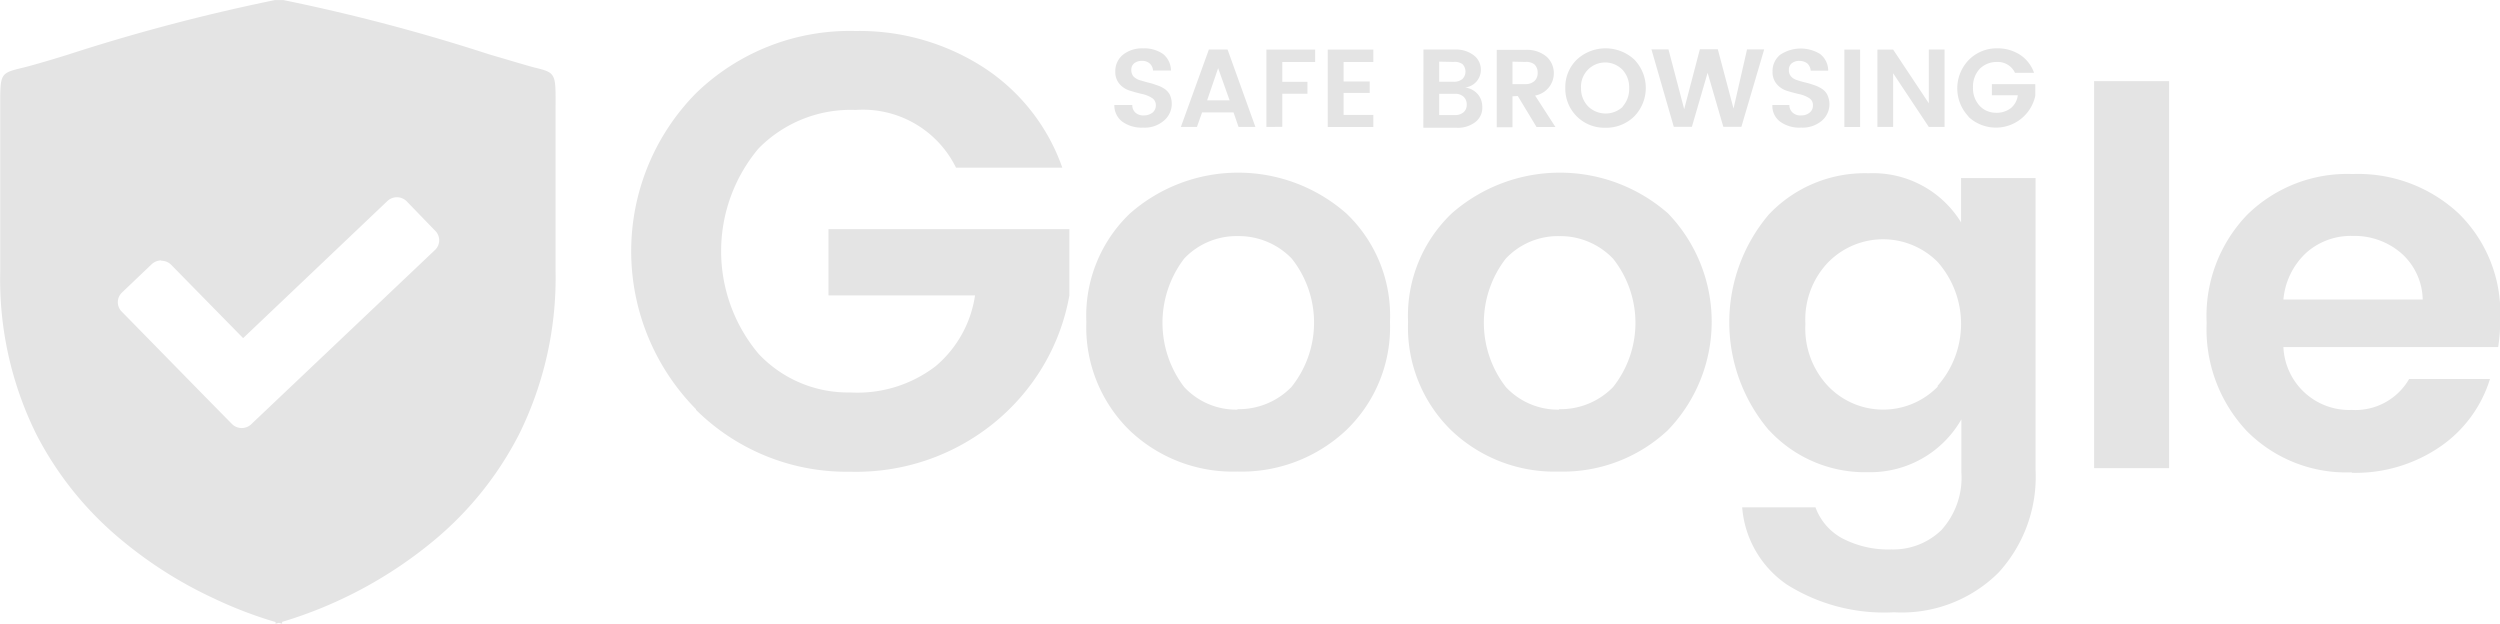 <svg xmlns="http://www.w3.org/2000/svg" width="601" height="150" viewBox="0 0 601 150">
  <defs>
    <style>
      .cls-1 {
        fill: #e4e4e4;
        fill-rule: evenodd;
      }
    </style>
  </defs>
  <g id="logo-google-safe-browsing">
    <path class="cls-1" d="M1511.31,481.367a54.091,54.091,0,0,1,.08-76.028,53.094,53.094,0,0,1,38.29-14.886,55.046,55.046,0,0,1,30.58,8.634,47.4,47.4,0,0,1,19.12,24.226h-25.55a24.936,24.936,0,0,0-24.15-13.881,31.009,31.009,0,0,0-23.33,9.267,38.351,38.351,0,0,0,0,49.345,29.451,29.451,0,0,0,22.04,9.3,30.885,30.885,0,0,0,20.56-6.327,27.531,27.531,0,0,0,9.45-17.006h-35.23V438.087h57.91v15.928c-4.47,25.031-26.88,43.065-52.69,42.386a51.412,51.412,0,0,1-37.08-14.885v-0.149Zm130.18,0a17.673,17.673,0,0,0,12.96-5.322,24.748,24.748,0,0,0,.08-30.887,17.7,17.7,0,0,0-13-5.4,17.343,17.343,0,0,0-12.85,5.4,25.455,25.455,0,0,0,0,30.887,17.076,17.076,0,0,0,12.81,5.433v-0.111Zm-25.97,5.061a34.69,34.69,0,0,1-10.36-26.05,33.985,33.985,0,0,1,10.47-26.05,39.392,39.392,0,0,1,52.05,0,33.914,33.914,0,0,1,10.47,26.05,34.307,34.307,0,0,1-10.54,26.05,36.718,36.718,0,0,1-26.16,9.936A35.96,35.96,0,0,1,1615.52,486.428Zm103.27-5.061a17.642,17.642,0,0,0,13-5.322,24.839,24.839,0,0,0,0-30.85,17.553,17.553,0,0,0-12.96-5.433,17.219,17.219,0,0,0-12.86,5.433,25.209,25.209,0,0,0,.04,30.85,17.115,17.115,0,0,0,12.78,5.433v-0.111Zm-25.93,5.061a34.522,34.522,0,0,1-10.36-26.05,33.985,33.985,0,0,1,10.47-26.05,39.392,39.392,0,0,1,52.05,0,37.539,37.539,0,0,1-.08,52.1,36.865,36.865,0,0,1-26.15,9.936A35.944,35.944,0,0,1,1692.86,486.428Zm76.39,0a40.091,40.091,0,0,1-.08-51.8,31.694,31.694,0,0,1,24.04-9.973,24.823,24.823,0,0,1,22.23,11.8V425.807h17.91v70.222a34.09,34.09,0,0,1-8.95,24.673,32.99,32.99,0,0,1-25.1,9.489,43.887,43.887,0,0,1-25.67-6.624,24.812,24.812,0,0,1-10.81-18.607h17.62a13.866,13.866,0,0,0,6.42,7.443,23.849,23.849,0,0,0,11.87,2.679,16.6,16.6,0,0,0,11.98-4.651,18.746,18.746,0,0,0,4.8-13.956V483.823a25.2,25.2,0,0,1-22.37,12.69,31.379,31.379,0,0,1-23.89-10.122v0.037Zm40.56-10.681a22.493,22.493,0,0,0,0-29.771,18.5,18.5,0,0,0-25.87-.356c-0.13.117-.25,0.236-0.37,0.356a19.851,19.851,0,0,0-5.55,14.886,20.185,20.185,0,0,0,5.59,15.109,18.342,18.342,0,0,0,25.65.533c0.19-.174.37-0.352,0.55-0.533v-0.224Zm37.61,19.8V402.511h18.03v93.034h-18.03Zm61.99,1a33.67,33.67,0,0,1-25.22-9.862,35.679,35.679,0,0,1-9.71-26.049,35.038,35.038,0,0,1,9.79-26.05,34.315,34.315,0,0,1,25.29-9.75,35.47,35.47,0,0,1,25.51,9.489,33.446,33.446,0,0,1,9.98,25.306,40.868,40.868,0,0,1-.49,6.81h-51.63a15.836,15.836,0,0,0,16.44,15.109,14.936,14.936,0,0,0,13.79-7.443h19.43a30.65,30.65,0,0,1-11.9,16.225,36,36,0,0,1-21.36,6.327Zm17.01-41.531a15.212,15.212,0,0,0-5.18-11.164,17.11,17.11,0,0,0-11.57-4.131,16.07,16.07,0,0,0-11.34,4.131,17.4,17.4,0,0,0-5.4,11.164h33.49Zm-307.87-57.383a2.96,2.96,0,0,0-1.86.558,1.911,1.911,0,0,0-.72,1.6,2.327,2.327,0,0,0,.53,1.6,3.851,3.851,0,0,0,1.4.856l1.93,0.558a13.7,13.7,0,0,1,2.04.6,7.651,7.651,0,0,1,1.93.856,4.106,4.106,0,0,1,1.4,1.451,5.3,5.3,0,0,1-1.44,6.326,6.992,6.992,0,0,1-4.95,1.638,7.948,7.948,0,0,1-4.99-1.414,4.891,4.891,0,0,1-1.93-4.019h4.31a2.423,2.423,0,0,0,.83,1.9,2.822,2.822,0,0,0,2.01.6,3.3,3.3,0,0,0,2.08-.707,2.291,2.291,0,0,0,.75-1.786,2.028,2.028,0,0,0-1.02-1.749,7.077,7.077,0,0,0-2.42-.931c-0.93-.223-1.88-0.484-2.83-0.781a5.249,5.249,0,0,1-2.46-1.6,4.319,4.319,0,0,1-1.02-3.015,5.048,5.048,0,0,1,1.89-4.056,7.372,7.372,0,0,1,4.8-1.489,7.886,7.886,0,0,1,4.72,1.3,5.128,5.128,0,0,1,1.97,4.019h-4.31a2.448,2.448,0,0,0-.79-1.675A2.636,2.636,0,0,0,1618.55,397.636Zm23.2,15.89-1.21-3.5h-7.56l-1.24,3.5h-3.86l6.73-18.607h4.5l6.69,18.607h-4.05Zm-7.56-6.4h5.41l-2.76-7.74Zm14.25,6.4V394.919h11.72V397.9h-7.9v4.764h6.05v2.865h-6.05v7.964Zm25.71-18.607V397.9H1667v4.689h6.28v2.754H1667v5.284h7.15v2.9h-10.96V394.919h10.96Zm12.05,0h7.56a6.927,6.927,0,0,1,4.58,1.414,4.328,4.328,0,0,1,1.66,3.536,4.266,4.266,0,0,1-3.78,4.167,4.845,4.845,0,0,1,3.03,1.6,4.63,4.63,0,0,1,1.09,3.014,4.31,4.31,0,0,1-1.7,3.721,6.81,6.81,0,0,1-4.54,1.34h-7.93Zm3.78,2.9v4.838h3.44a3.183,3.183,0,0,0,2.16-.67,2.576,2.576,0,0,0,0-3.573,3.183,3.183,0,0,0-2.12-.521Zm0,12.839h3.78a2.977,2.977,0,0,0,2.08-.67,2.317,2.317,0,0,0,.76-1.861,2.443,2.443,0,0,0-.79-1.9,2.889,2.889,0,0,0-2.05-.67h-3.78v5.1Zm17.62-4.5V413.6h-3.78V394.994h6.88a7.285,7.285,0,0,1,5.06,1.6,5.3,5.3,0,0,1,1.78,4.019,5.454,5.454,0,0,1-4.5,5.359l4.88,7.554h-4.54l-4.5-7.443Zm0-8.336v5.4h3.1a3.12,3.12,0,0,0,2.19-.744,2.563,2.563,0,0,0,.76-1.973,2.644,2.644,0,0,0-.76-2.009,3.134,3.134,0,0,0-2.19-.6Zm26.46,10.829a6.327,6.327,0,0,0,1.59-4.466,6.138,6.138,0,0,0-1.59-4.391,5.813,5.813,0,0,0-9.98,4.429,6.122,6.122,0,0,0,1.74,4.391,6.035,6.035,0,0,0,8.35,0Zm-4.08,5.061a9.389,9.389,0,0,1-9.68-9.074,4.005,4.005,0,0,1,0-.49,9.185,9.185,0,0,1,2.8-6.847,10.172,10.172,0,0,1,13.76,0,9.8,9.8,0,0,1,0,13.694A9.614,9.614,0,0,1,1729.98,413.712Zm34.01-18.83h4.12l-5.48,18.607h-4.34l-3.78-12.988-3.78,12.988h-4.35l-5.37-18.607h4.09l3.78,14.364,3.77-14.4h4.31l3.78,14.253Zm12.63,2.754a2.931,2.931,0,0,0-1.85.558,1.917,1.917,0,0,0-.72,1.6,2.228,2.228,0,0,0,.53,1.6,2.988,2.988,0,0,0,1.4.856,18.318,18.318,0,0,0,1.92.558c0.69,0.165,1.38.363,2.05,0.6a8,8,0,0,1,1.89.856,3.755,3.755,0,0,1,1.43,1.488,5.235,5.235,0,0,1-1.32,6.289,7.172,7.172,0,0,1-4.95,1.638,7.854,7.854,0,0,1-5.03-1.414,4.683,4.683,0,0,1-1.89-4.019h4.08a2.447,2.447,0,0,0,.87,1.9,2.758,2.758,0,0,0,2.01.6,3,3,0,0,0,2.04-.707,2.132,2.132,0,0,0,.75-1.749,1.923,1.923,0,0,0-.98-1.749,7.352,7.352,0,0,0-2.42-.931c-0.98-.223-1.93-0.483-2.87-0.781a5.268,5.268,0,0,1-2.42-1.6,4.373,4.373,0,0,1-1.02-3.015,5,5,0,0,1,1.85-4.056,8.9,8.9,0,0,1,9.56-.186,5.054,5.054,0,0,1,1.97,4.019h-4.2a2.719,2.719,0,0,0-.79-1.712,3.016,3.016,0,0,0-1.85-.632h-0.04Zm10.77,15.89V394.919h3.78v18.607h-3.78Zm20.3-18.607h3.78v18.607h-3.78l-8.58-12.913v12.913h-3.78V394.919h3.78l8.58,12.913V394.919Zm9.6,16.151a9.823,9.823,0,0,1,.04-13.695,9.4,9.4,0,0,1,6.76-2.754,9.956,9.956,0,0,1,5.49,1.526,8.559,8.559,0,0,1,3.4,4.354h-4.58a4.541,4.541,0,0,0-4.31-2.6,5.708,5.708,0,0,0-4.19,1.675,6.234,6.234,0,0,0-1.59,4.428,6.14,6.14,0,0,0,1.59,4.429,5.284,5.284,0,0,0,3.78,1.674,5.578,5.578,0,0,0,3.78-1.153,4.759,4.759,0,0,0,1.62-3.052h-6.23v-2.679h10.43v2.828A9.675,9.675,0,0,1,1817.14,411ZM1410.24,532.945v-0.409a99.316,99.316,0,0,1-14.78-5.657,100.757,100.757,0,0,1-22.34-14.141,80.981,80.981,0,0,1-20.37-25.305,83.845,83.845,0,0,1-8.7-39.075V408.39c0-7.666,0-7.777,5.14-9.042,1.48-.335,5.48-1.452,11-3.164a459.782,459.782,0,0,1,49.93-13.173h1.97a454.979,454.979,0,0,1,49.52,13.062c5.48,1.6,9.41,2.791,10.88,3.163,5.1,1.228,5.1,1.414,5.07,9.043v40.079a84.751,84.751,0,0,1-8.77,39.037A81.4,81.4,0,0,1,1448.6,512.7a103.754,103.754,0,0,1-36.78,19.8v0.447l-0.79-.223ZM1382.76,445.6a3.435,3.435,0,0,0-2.31.931l-7.14,6.81a3.2,3.2,0,0,0-.04,4.578c0.01,0.012.03,0.024,0.04,0.036l19.54,19.947h0l6.92,7.033a3.325,3.325,0,0,0,4.65.036l0.03-.036,44.15-41.865a3.2,3.2,0,0,0,.04-4.579c-0.01-.012-0.03-0.024-0.04-0.036l-6.84-7.07a3.323,3.323,0,0,0-4.65-.036,0.184,0.184,0,0,1-.04.036l-34.62,32.9-17.27-17.6a3.318,3.318,0,0,0-2.42-1V445.6Z" transform="translate(-1344 -383)"/>
  </g>
</svg>
